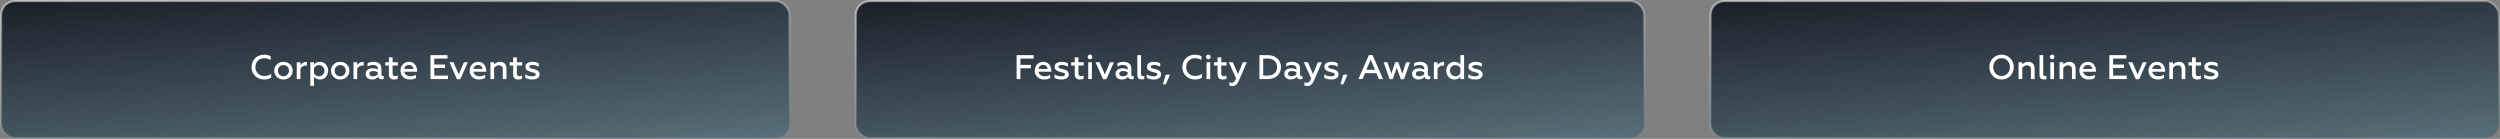 <?xml version="1.0" encoding="UTF-8"?> <svg xmlns="http://www.w3.org/2000/svg" width="1170" height="65" viewBox="0 0 1170 65" fill="none"><rect x="0" y="0" width="1170" height="65" fill="#808080" stroke="none"/> <rect x="400.5" y="0.5" width="369" height="64" rx="6.5" fill="#3AB6E3" fill-opacity="0.23"></rect> <rect x="400.5" y="0.5" width="369" height="64" rx="6.5" fill="url(#paint0_linear_275_1114)"></rect> <rect x="400.5" y="0.5" width="369" height="64" rx="6.5" stroke="url(#paint1_linear_275_1114)"></rect> <path d="M475.783 37V25.8H483.735V27.416H477.543V30.344H482.455V31.96H477.543V37H475.783ZM491.498 36.44C490.783 36.952 489.818 37.208 488.602 37.208C487.386 37.208 486.356 36.824 485.514 36.056C484.682 35.288 484.266 34.291 484.266 33.064C484.266 31.891 484.639 30.909 485.386 30.12C486.132 29.331 487.103 28.936 488.298 28.936C489.471 28.936 490.383 29.357 491.034 30.2C491.695 31.032 492.026 32.008 492.026 33.128V33.576H486.01C486.127 34.237 486.447 34.755 486.97 35.128C487.503 35.501 488.17 35.688 488.97 35.688C489.908 35.688 490.751 35.453 491.498 34.984V36.44ZM486.026 32.264H490.282C490.282 31.795 490.095 31.368 489.722 30.984C489.359 30.589 488.858 30.392 488.218 30.392C487.588 30.392 487.076 30.579 486.682 30.952C486.287 31.315 486.068 31.752 486.026 32.264ZM496.782 37.208C496.121 37.208 495.491 37.133 494.894 36.984C494.307 36.835 493.843 36.643 493.502 36.408V34.776C494.419 35.405 495.486 35.72 496.702 35.72C497.246 35.72 497.667 35.64 497.966 35.48C498.275 35.309 498.43 35.08 498.43 34.792C498.43 34.653 498.398 34.536 498.334 34.44C498.27 34.344 498.153 34.259 497.982 34.184C497.822 34.109 497.673 34.056 497.534 34.024C497.406 33.981 497.198 33.928 496.91 33.864C496.622 33.789 496.393 33.731 496.222 33.688C495.315 33.453 494.649 33.16 494.222 32.808C493.795 32.445 493.582 31.923 493.582 31.24C493.582 30.525 493.87 29.965 494.446 29.56C495.033 29.144 495.854 28.936 496.91 28.936C498.094 28.936 499.059 29.171 499.806 29.64V31.224C498.867 30.691 497.923 30.424 496.974 30.424C495.897 30.424 495.358 30.712 495.358 31.288C495.358 31.384 495.374 31.469 495.406 31.544C495.449 31.619 495.513 31.688 495.598 31.752C495.694 31.805 495.779 31.853 495.854 31.896C495.939 31.939 496.062 31.987 496.222 32.04C496.382 32.083 496.51 32.115 496.606 32.136C496.702 32.157 496.851 32.195 497.054 32.248C497.267 32.291 497.422 32.323 497.518 32.344C499.31 32.749 500.206 33.576 500.206 34.824C500.206 35.549 499.891 36.131 499.262 36.568C498.633 36.995 497.806 37.208 496.782 37.208ZM502.986 34.856V30.664H501.306V29.144H502.986V26.856H504.714V29.144H507.194V30.664H504.714V34.36C504.714 34.808 504.815 35.133 505.018 35.336C505.22 35.528 505.53 35.624 505.946 35.624C506.404 35.624 506.799 35.528 507.13 35.336V36.824C506.735 37.08 506.154 37.208 505.386 37.208C504.65 37.208 504.063 37.011 503.626 36.616C503.199 36.221 502.986 35.635 502.986 34.856ZM509.282 37V29.144H511.01V37H509.282ZM510.914 27.432C510.712 27.635 510.456 27.736 510.146 27.736C509.837 27.736 509.576 27.635 509.362 27.432C509.16 27.219 509.058 26.957 509.058 26.648C509.058 26.339 509.16 26.077 509.362 25.864C509.576 25.651 509.837 25.544 510.146 25.544C510.456 25.544 510.712 25.651 510.914 25.864C511.117 26.077 511.218 26.339 511.218 26.648C511.218 26.957 511.117 27.219 510.914 27.432ZM516.231 37.064L512.711 29.144H514.615L517.063 34.824L519.479 29.144H521.319L517.799 37.064H516.231ZM530.108 35.656C530.279 35.656 530.433 35.619 530.572 35.544V36.856C530.337 37.027 530.001 37.112 529.564 37.112C528.689 37.112 528.14 36.739 527.916 35.992C527.201 36.803 526.236 37.208 525.02 37.208C524.167 37.208 523.463 36.973 522.908 36.504C522.353 36.035 522.076 35.389 522.076 34.568C522.076 33.736 522.38 33.096 522.988 32.648C523.596 32.189 524.343 31.96 525.228 31.96C526.156 31.96 526.993 32.163 527.74 32.568V32.136C527.74 30.995 526.972 30.424 525.436 30.424C524.54 30.424 523.713 30.659 522.956 31.128V29.608C523.735 29.16 524.689 28.936 525.82 28.936C526.908 28.936 527.783 29.197 528.444 29.72C529.116 30.243 529.452 30.984 529.452 31.944V34.872C529.452 35.117 529.511 35.309 529.628 35.448C529.756 35.587 529.916 35.656 530.108 35.656ZM527.74 34.776V33.816C527.111 33.443 526.412 33.256 525.644 33.256C525.068 33.256 524.615 33.363 524.284 33.576C523.964 33.789 523.804 34.088 523.804 34.472C523.804 34.888 523.959 35.203 524.268 35.416C524.577 35.619 524.988 35.72 525.5 35.72C525.959 35.72 526.385 35.629 526.78 35.448C527.175 35.267 527.495 35.043 527.74 34.776ZM534.247 37.208C533.682 37.208 533.212 37.053 532.839 36.744C532.466 36.424 532.279 35.891 532.279 35.144V25.8H534.007V34.664C534.007 35.304 534.295 35.624 534.871 35.624C535.127 35.624 535.346 35.571 535.527 35.464V36.952C535.175 37.123 534.748 37.208 534.247 37.208ZM539.97 37.208C539.308 37.208 538.679 37.133 538.082 36.984C537.495 36.835 537.031 36.643 536.69 36.408V34.776C537.607 35.405 538.674 35.72 539.89 35.72C540.434 35.72 540.855 35.64 541.154 35.48C541.463 35.309 541.618 35.08 541.618 34.792C541.618 34.653 541.586 34.536 541.522 34.44C541.458 34.344 541.34 34.259 541.17 34.184C541.01 34.109 540.86 34.056 540.722 34.024C540.594 33.981 540.386 33.928 540.098 33.864C539.81 33.789 539.58 33.731 539.41 33.688C538.503 33.453 537.836 33.16 537.41 32.808C536.983 32.445 536.77 31.923 536.77 31.24C536.77 30.525 537.058 29.965 537.634 29.56C538.22 29.144 539.042 28.936 540.098 28.936C541.282 28.936 542.247 29.171 542.994 29.64V31.224C542.055 30.691 541.111 30.424 540.161 30.424C539.084 30.424 538.546 30.712 538.546 31.288C538.546 31.384 538.562 31.469 538.594 31.544C538.636 31.619 538.7 31.688 538.786 31.752C538.882 31.805 538.967 31.853 539.042 31.896C539.127 31.939 539.25 31.987 539.41 32.04C539.57 32.083 539.698 32.115 539.794 32.136C539.89 32.157 540.039 32.195 540.242 32.248C540.455 32.291 540.61 32.323 540.706 32.344C542.498 32.749 543.394 33.576 543.394 34.824C543.394 35.549 543.079 36.131 542.45 36.568C541.82 36.995 540.994 37.208 539.97 37.208ZM544.253 39.432L545.581 34.952H547.565L545.613 39.432H544.253ZM559.24 37.208C557.565 37.208 556.162 36.664 555.032 35.576C553.901 34.477 553.336 33.085 553.336 31.4C553.336 29.715 553.896 28.328 555.016 27.24C556.136 26.141 557.544 25.592 559.24 25.592C560.381 25.592 561.394 25.843 562.28 26.344V28.12C561.362 27.533 560.354 27.24 559.256 27.24C558.072 27.24 557.09 27.635 556.312 28.424C555.533 29.203 555.144 30.195 555.144 31.4C555.144 32.616 555.538 33.613 556.328 34.392C557.128 35.171 558.125 35.56 559.32 35.56C560.589 35.56 561.656 35.219 562.52 34.536V36.312C561.592 36.909 560.498 37.208 559.24 37.208ZM564.657 37V29.144H566.385V37H564.657ZM566.289 27.432C566.087 27.635 565.831 27.736 565.521 27.736C565.212 27.736 564.951 27.635 564.737 27.432C564.535 27.219 564.433 26.957 564.433 26.648C564.433 26.339 564.535 26.077 564.737 25.864C564.951 25.651 565.212 25.544 565.521 25.544C565.831 25.544 566.087 25.651 566.289 25.864C566.492 26.077 566.593 26.339 566.593 26.648C566.593 26.957 566.492 27.219 566.289 27.432ZM569.814 34.856V30.664H568.134V29.144H569.814V26.856H571.542V29.144H574.022V30.664H571.542V34.36C571.542 34.808 571.643 35.133 571.846 35.336C572.048 35.528 572.358 35.624 572.774 35.624C573.232 35.624 573.627 35.528 573.958 35.336V36.824C573.563 37.08 572.982 37.208 572.214 37.208C571.478 37.208 570.891 37.011 570.454 36.616C570.027 36.221 569.814 35.635 569.814 34.856ZM576.766 40.28C576.116 40.28 575.641 40.195 575.342 40.024V38.504C575.694 38.675 576.073 38.76 576.478 38.76C576.926 38.76 577.3 38.595 577.598 38.264C577.908 37.944 578.212 37.427 578.51 36.712L575.07 29.144H576.99L579.358 34.68L581.646 29.144H583.518L579.758 37.848C579.044 39.469 578.046 40.28 576.766 40.28ZM589.423 37V25.8H593.375C595.178 25.8 596.645 26.323 597.775 27.368C598.917 28.403 599.487 29.747 599.487 31.4C599.487 33.053 598.917 34.403 597.775 35.448C596.645 36.483 595.178 37 593.375 37H589.423ZM591.183 35.384H593.215C594.613 35.384 595.706 35.027 596.495 34.312C597.285 33.597 597.679 32.627 597.679 31.4C597.679 30.173 597.285 29.203 596.495 28.488C595.706 27.773 594.613 27.416 593.215 27.416H591.183V35.384ZM609.092 35.656C609.263 35.656 609.418 35.619 609.556 35.544V36.856C609.322 37.027 608.986 37.112 608.548 37.112C607.674 37.112 607.124 36.739 606.9 35.992C606.186 36.803 605.22 37.208 604.004 37.208C603.151 37.208 602.447 36.973 601.892 36.504C601.338 36.035 601.06 35.389 601.06 34.568C601.06 33.736 601.364 33.096 601.972 32.648C602.58 32.189 603.327 31.96 604.212 31.96C605.14 31.96 605.978 32.163 606.724 32.568V32.136C606.724 30.995 605.956 30.424 604.42 30.424C603.524 30.424 602.698 30.659 601.94 31.128V29.608C602.719 29.16 603.674 28.936 604.804 28.936C605.892 28.936 606.767 29.197 607.428 29.72C608.1 30.243 608.436 30.984 608.436 31.944V34.872C608.436 35.117 608.495 35.309 608.612 35.448C608.74 35.587 608.9 35.656 609.092 35.656ZM606.724 34.776V33.816C606.095 33.443 605.396 33.256 604.628 33.256C604.052 33.256 603.599 33.363 603.268 33.576C602.948 33.789 602.788 34.088 602.788 34.472C602.788 34.888 602.943 35.203 603.252 35.416C603.562 35.619 603.972 35.72 604.484 35.72C604.943 35.72 605.37 35.629 605.764 35.448C606.159 35.267 606.479 35.043 606.724 34.776ZM611.891 40.28C611.241 40.28 610.766 40.195 610.467 40.024V38.504C610.819 38.675 611.198 38.76 611.603 38.76C612.051 38.76 612.425 38.595 612.723 38.264C613.033 37.944 613.337 37.427 613.635 36.712L610.195 29.144H612.115L614.483 34.68L616.771 29.144H618.643L614.883 37.848C614.169 39.469 613.171 40.28 611.891 40.28ZM623.032 37.208C622.371 37.208 621.741 37.133 621.144 36.984C620.557 36.835 620.093 36.643 619.752 36.408V34.776C620.669 35.405 621.736 35.72 622.952 35.72C623.496 35.72 623.917 35.64 624.216 35.48C624.525 35.309 624.68 35.08 624.68 34.792C624.68 34.653 624.648 34.536 624.584 34.44C624.52 34.344 624.403 34.259 624.232 34.184C624.072 34.109 623.923 34.056 623.784 34.024C623.656 33.981 623.448 33.928 623.16 33.864C622.872 33.789 622.643 33.731 622.472 33.688C621.565 33.453 620.899 33.16 620.472 32.808C620.045 32.445 619.832 31.923 619.832 31.24C619.832 30.525 620.12 29.965 620.696 29.56C621.283 29.144 622.104 28.936 623.16 28.936C624.344 28.936 625.309 29.171 626.056 29.64V31.224C625.117 30.691 624.173 30.424 623.224 30.424C622.147 30.424 621.608 30.712 621.608 31.288C621.608 31.384 621.624 31.469 621.656 31.544C621.699 31.619 621.763 31.688 621.848 31.752C621.944 31.805 622.029 31.853 622.104 31.896C622.189 31.939 622.312 31.987 622.472 32.04C622.632 32.083 622.76 32.115 622.856 32.136C622.952 32.157 623.101 32.195 623.304 32.248C623.517 32.291 623.672 32.323 623.768 32.344C625.56 32.749 626.456 33.576 626.456 34.824C626.456 35.549 626.141 36.131 625.512 36.568C624.883 36.995 624.056 37.208 623.032 37.208ZM627.316 39.432L628.644 34.952H630.628L628.676 39.432H627.316ZM635.758 37L640.654 25.736H642.35L647.246 37H645.358L644.142 34.216H638.83L637.63 37H635.758ZM639.438 32.664H643.534L641.486 27.96L639.438 32.664ZM650.293 37.064L647.557 29.144H649.317L651.157 34.488L652.981 29.112H654.405L656.261 34.488L658.085 29.144H659.829L657.077 37.064H655.573L653.669 31.64L651.781 37.064H650.293ZM668.889 35.656C669.06 35.656 669.215 35.619 669.353 35.544V36.856C669.119 37.027 668.783 37.112 668.345 37.112C667.471 37.112 666.921 36.739 666.697 35.992C665.983 36.803 665.017 37.208 663.801 37.208C662.948 37.208 662.244 36.973 661.689 36.504C661.135 36.035 660.857 35.389 660.857 34.568C660.857 33.736 661.161 33.096 661.769 32.648C662.377 32.189 663.124 31.96 664.009 31.96C664.937 31.96 665.775 32.163 666.521 32.568V32.136C666.521 30.995 665.753 30.424 664.217 30.424C663.321 30.424 662.495 30.659 661.737 31.128V29.608C662.516 29.16 663.471 28.936 664.601 28.936C665.689 28.936 666.564 29.197 667.225 29.72C667.897 30.243 668.233 30.984 668.233 31.944V34.872C668.233 35.117 668.292 35.309 668.409 35.448C668.537 35.587 668.697 35.656 668.889 35.656ZM666.521 34.776V33.816C665.892 33.443 665.193 33.256 664.425 33.256C663.849 33.256 663.396 33.363 663.065 33.576C662.745 33.789 662.585 34.088 662.585 34.472C662.585 34.888 662.74 35.203 663.049 35.416C663.359 35.619 663.769 35.72 664.281 35.72C664.74 35.72 665.167 35.629 665.561 35.448C665.956 35.267 666.276 35.043 666.521 34.776ZM671.06 37V29.144H672.788V30.504C673.055 30.045 673.449 29.672 673.972 29.384C674.505 29.085 675.076 28.936 675.684 28.936C675.759 28.936 675.812 28.941 675.844 28.952V30.68C675.695 30.659 675.535 30.648 675.364 30.648C674.745 30.648 674.201 30.808 673.732 31.128C673.273 31.437 672.959 31.789 672.788 32.184V37H671.06ZM680.668 37.208C679.569 37.208 678.657 36.808 677.932 36.008C677.217 35.197 676.86 34.216 676.86 33.064C676.86 31.912 677.217 30.936 677.932 30.136C678.657 29.336 679.569 28.936 680.668 28.936C681.894 28.936 682.828 29.363 683.468 30.216V25.8H685.196V37H683.468V35.928C682.828 36.781 681.894 37.208 680.668 37.208ZM681.132 35.688C681.654 35.688 682.118 35.56 682.524 35.304C682.94 35.037 683.254 34.696 683.468 34.28V31.848C683.254 31.443 682.94 31.112 682.524 30.856C682.118 30.589 681.654 30.456 681.132 30.456C680.396 30.456 679.788 30.707 679.308 31.208C678.838 31.709 678.604 32.328 678.604 33.064C678.604 33.8 678.838 34.424 679.308 34.936C679.788 35.437 680.396 35.688 681.132 35.688ZM690.454 37.208C689.793 37.208 689.163 37.133 688.566 36.984C687.979 36.835 687.515 36.643 687.174 36.408V34.776C688.091 35.405 689.158 35.72 690.374 35.72C690.918 35.72 691.339 35.64 691.638 35.48C691.947 35.309 692.102 35.08 692.102 34.792C692.102 34.653 692.07 34.536 692.006 34.44C691.942 34.344 691.825 34.259 691.654 34.184C691.494 34.109 691.345 34.056 691.206 34.024C691.078 33.981 690.87 33.928 690.582 33.864C690.294 33.789 690.065 33.731 689.894 33.688C688.987 33.453 688.321 33.16 687.894 32.808C687.467 32.445 687.254 31.923 687.254 31.24C687.254 30.525 687.542 29.965 688.118 29.56C688.705 29.144 689.526 28.936 690.582 28.936C691.766 28.936 692.731 29.171 693.478 29.64V31.224C692.539 30.691 691.595 30.424 690.646 30.424C689.569 30.424 689.03 30.712 689.03 31.288C689.03 31.384 689.046 31.469 689.078 31.544C689.121 31.619 689.185 31.688 689.27 31.752C689.366 31.805 689.451 31.853 689.526 31.896C689.611 31.939 689.734 31.987 689.894 32.04C690.054 32.083 690.182 32.115 690.278 32.136C690.374 32.157 690.523 32.195 690.726 32.248C690.939 32.291 691.094 32.323 691.19 32.344C692.982 32.749 693.878 33.576 693.878 34.824C693.878 35.549 693.563 36.131 692.934 36.568C692.305 36.995 691.478 37.208 690.454 37.208Z" fill="white"></path> <rect x="0.5" y="0.5" width="369" height="64" rx="6.5" fill="#3AB6E3" fill-opacity="0.23"></rect> <rect x="0.5" y="0.5" width="369" height="64" rx="6.5" fill="url(#paint2_linear_275_1114)"></rect> <rect x="0.5" y="0.5" width="369" height="64" rx="6.5" stroke="url(#paint3_linear_275_1114)"></rect> <path d="M123.63 37.208C121.956 37.208 120.553 36.664 119.422 35.576C118.292 34.477 117.726 33.085 117.726 31.4C117.726 29.715 118.286 28.328 119.406 27.24C120.526 26.141 121.934 25.592 123.63 25.592C124.772 25.592 125.785 25.843 126.67 26.344V28.12C125.753 27.533 124.745 27.24 123.646 27.24C122.462 27.24 121.481 27.635 120.702 28.424C119.924 29.203 119.534 30.195 119.534 31.4C119.534 32.616 119.929 33.613 120.718 34.392C121.518 35.171 122.516 35.56 123.71 35.56C124.98 35.56 126.046 35.219 126.91 34.536V36.312C125.982 36.909 124.889 37.208 123.63 37.208ZM132.664 35.688C133.4 35.688 134.013 35.437 134.504 34.936C134.995 34.435 135.24 33.811 135.24 33.064C135.24 32.328 134.995 31.709 134.504 31.208C134.013 30.707 133.4 30.456 132.664 30.456C131.928 30.456 131.309 30.707 130.808 31.208C130.317 31.709 130.072 32.328 130.072 33.064C130.072 33.811 130.317 34.435 130.808 34.936C131.299 35.437 131.917 35.688 132.664 35.688ZM135.752 36.008C134.952 36.808 133.923 37.208 132.664 37.208C131.405 37.208 130.371 36.808 129.56 36.008C128.749 35.208 128.344 34.227 128.344 33.064C128.344 31.912 128.749 30.936 129.56 30.136C130.371 29.336 131.405 28.936 132.664 28.936C133.923 28.936 134.952 29.336 135.752 30.136C136.563 30.936 136.968 31.912 136.968 33.064C136.968 34.227 136.563 35.208 135.752 36.008ZM138.873 37V29.144H140.601V30.504C140.867 30.045 141.262 29.672 141.785 29.384C142.318 29.085 142.889 28.936 143.497 28.936C143.571 28.936 143.625 28.941 143.657 28.952V30.68C143.507 30.659 143.347 30.648 143.177 30.648C142.558 30.648 142.014 30.808 141.545 31.128C141.086 31.437 140.771 31.789 140.601 32.184V37H138.873ZM149.76 28.936C150.859 28.936 151.765 29.341 152.48 30.152C153.205 30.952 153.568 31.928 153.568 33.08C153.568 34.232 153.205 35.208 152.48 36.008C151.765 36.808 150.859 37.208 149.76 37.208C148.533 37.208 147.6 36.781 146.96 35.928V40.2H145.232V29.144H146.96V30.216C147.6 29.363 148.533 28.936 149.76 28.936ZM149.296 30.456C148.773 30.456 148.304 30.589 147.888 30.856C147.483 31.112 147.173 31.448 146.96 31.864V34.296C147.173 34.701 147.483 35.037 147.888 35.304C148.304 35.56 148.773 35.688 149.296 35.688C150.021 35.688 150.624 35.437 151.104 34.936C151.584 34.424 151.824 33.805 151.824 33.08C151.824 32.344 151.584 31.725 151.104 31.224C150.624 30.712 150.021 30.456 149.296 30.456ZM159.226 35.688C159.962 35.688 160.576 35.437 161.066 34.936C161.557 34.435 161.802 33.811 161.802 33.064C161.802 32.328 161.557 31.709 161.066 31.208C160.576 30.707 159.962 30.456 159.226 30.456C158.49 30.456 157.872 30.707 157.37 31.208C156.88 31.709 156.634 32.328 156.634 33.064C156.634 33.811 156.88 34.435 157.37 34.936C157.861 35.437 158.48 35.688 159.226 35.688ZM162.314 36.008C161.514 36.808 160.485 37.208 159.226 37.208C157.968 37.208 156.933 36.808 156.122 36.008C155.312 35.208 154.906 34.227 154.906 33.064C154.906 31.912 155.312 30.936 156.122 30.136C156.933 29.336 157.968 28.936 159.226 28.936C160.485 28.936 161.514 29.336 162.314 30.136C163.125 30.936 163.53 31.912 163.53 33.064C163.53 34.227 163.125 35.208 162.314 36.008ZM165.435 37V29.144H167.163V30.504C167.43 30.045 167.824 29.672 168.347 29.384C168.88 29.085 169.451 28.936 170.059 28.936C170.134 28.936 170.187 28.941 170.219 28.952V30.68C170.07 30.659 169.91 30.648 169.739 30.648C169.12 30.648 168.576 30.808 168.107 31.128C167.648 31.437 167.334 31.789 167.163 32.184V37H165.435ZM179.171 35.656C179.341 35.656 179.496 35.619 179.635 35.544V36.856C179.4 37.027 179.064 37.112 178.627 37.112C177.752 37.112 177.203 36.739 176.979 35.992C176.264 36.803 175.299 37.208 174.083 37.208C173.229 37.208 172.525 36.973 171.971 36.504C171.416 36.035 171.139 35.389 171.139 34.568C171.139 33.736 171.443 33.096 172.051 32.648C172.659 32.189 173.405 31.96 174.291 31.96C175.219 31.96 176.056 32.163 176.803 32.568V32.136C176.803 30.995 176.035 30.424 174.499 30.424C173.603 30.424 172.776 30.659 172.019 31.128V29.608C172.797 29.16 173.752 28.936 174.883 28.936C175.971 28.936 176.845 29.197 177.507 29.72C178.179 30.243 178.515 30.984 178.515 31.944V34.872C178.515 35.117 178.573 35.309 178.691 35.448C178.819 35.587 178.979 35.656 179.171 35.656ZM176.803 34.776V33.816C176.173 33.443 175.475 33.256 174.707 33.256C174.131 33.256 173.677 33.363 173.347 33.576C173.027 33.789 172.867 34.088 172.867 34.472C172.867 34.888 173.021 35.203 173.331 35.416C173.64 35.619 174.051 35.72 174.562 35.72C175.021 35.72 175.448 35.629 175.843 35.448C176.237 35.267 176.557 35.043 176.803 34.776ZM182.001 34.856V30.664H180.321V29.144H182.001V26.856H183.729V29.144H186.209V30.664H183.729V34.36C183.729 34.808 183.83 35.133 184.033 35.336C184.236 35.528 184.545 35.624 184.961 35.624C185.42 35.624 185.814 35.528 186.145 35.336V36.824C185.75 37.08 185.169 37.208 184.401 37.208C183.665 37.208 183.078 37.011 182.641 36.616C182.214 36.221 182.001 35.635 182.001 34.856ZM194.67 36.44C193.955 36.952 192.99 37.208 191.774 37.208C190.558 37.208 189.528 36.824 188.686 36.056C187.854 35.288 187.438 34.291 187.438 33.064C187.438 31.891 187.811 30.909 188.558 30.12C189.304 29.331 190.275 28.936 191.47 28.936C192.643 28.936 193.555 29.357 194.206 30.2C194.867 31.032 195.198 32.008 195.198 33.128V33.576H189.182C189.299 34.237 189.619 34.755 190.142 35.128C190.675 35.501 191.342 35.688 192.142 35.688C193.08 35.688 193.923 35.453 194.67 34.984V36.44ZM189.198 32.264H193.454C193.454 31.795 193.267 31.368 192.894 30.984C192.531 30.589 192.03 30.392 191.39 30.392C190.76 30.392 190.248 30.579 189.854 30.952C189.459 31.315 189.24 31.752 189.198 32.264ZM201.47 37V25.8H209.438V27.416H203.23V30.216H208.286V31.832H203.23V35.384H209.646V37H201.47ZM213.856 37.064L210.336 29.144H212.24L214.688 34.824L217.104 29.144H218.944L215.424 37.064H213.856ZM227.029 36.44C226.314 36.952 225.349 37.208 224.133 37.208C222.917 37.208 221.888 36.824 221.045 36.056C220.213 35.288 219.797 34.291 219.797 33.064C219.797 31.891 220.17 30.909 220.917 30.12C221.664 29.331 222.634 28.936 223.829 28.936C225.002 28.936 225.914 29.357 226.565 30.2C227.226 31.032 227.557 32.008 227.557 33.128V33.576H221.541C221.658 34.237 221.978 34.755 222.501 35.128C223.034 35.501 223.701 35.688 224.501 35.688C225.44 35.688 226.282 35.453 227.029 34.984V36.44ZM221.557 32.264H225.813C225.813 31.795 225.626 31.368 225.253 30.984C224.89 30.589 224.389 30.392 223.749 30.392C223.12 30.392 222.608 30.579 222.213 30.952C221.818 31.315 221.6 31.752 221.557 32.264ZM231.241 37H229.513V29.144H231.241V30.184C232.009 29.352 232.969 28.936 234.121 28.936C235.06 28.936 235.78 29.229 236.281 29.816C236.783 30.392 237.033 31.187 237.033 32.2V37H235.305V32.584C235.305 31.816 235.124 31.288 234.761 31C234.409 30.701 233.977 30.552 233.465 30.552C233.028 30.552 232.601 30.675 232.185 30.92C231.78 31.165 231.465 31.469 231.241 31.832V37ZM240.157 34.856V30.664H238.477V29.144H240.157V26.856H241.885V29.144H244.365V30.664H241.885V34.36C241.885 34.808 241.987 35.133 242.189 35.336C242.392 35.528 242.701 35.624 243.117 35.624C243.576 35.624 243.971 35.528 244.301 35.336V36.824C243.907 37.08 243.325 37.208 242.557 37.208C241.821 37.208 241.235 37.011 240.797 36.616C240.371 36.221 240.157 35.635 240.157 34.856ZM249.11 37.208C248.449 37.208 247.819 37.133 247.222 36.984C246.635 36.835 246.171 36.643 245.83 36.408V34.776C246.747 35.405 247.814 35.72 249.03 35.72C249.574 35.72 249.995 35.64 250.294 35.48C250.603 35.309 250.758 35.08 250.758 34.792C250.758 34.653 250.726 34.536 250.662 34.44C250.598 34.344 250.481 34.259 250.31 34.184C250.15 34.109 250.001 34.056 249.862 34.024C249.734 33.981 249.526 33.928 249.238 33.864C248.95 33.789 248.721 33.731 248.55 33.688C247.643 33.453 246.977 33.16 246.55 32.808C246.123 32.445 245.91 31.923 245.91 31.24C245.91 30.525 246.198 29.965 246.774 29.56C247.361 29.144 248.182 28.936 249.238 28.936C250.422 28.936 251.387 29.171 252.134 29.64V31.224C251.195 30.691 250.251 30.424 249.302 30.424C248.225 30.424 247.686 30.712 247.686 31.288C247.686 31.384 247.702 31.469 247.734 31.544C247.777 31.619 247.841 31.688 247.926 31.752C248.022 31.805 248.107 31.853 248.182 31.896C248.267 31.939 248.39 31.987 248.55 32.04C248.71 32.083 248.838 32.115 248.934 32.136C249.03 32.157 249.179 32.195 249.382 32.248C249.595 32.291 249.75 32.323 249.846 32.344C251.638 32.749 252.534 33.576 252.534 34.824C252.534 35.549 252.219 36.131 251.59 36.568C250.961 36.995 250.134 37.208 249.11 37.208Z" fill="white"></path> <rect x="800.5" y="0.5" width="369" height="64" rx="6.5" fill="#3AB6E3" fill-opacity="0.23"></rect> <rect x="800.5" y="0.5" width="369" height="64" rx="6.5" fill="url(#paint4_linear_275_1114)"></rect> <rect x="800.5" y="0.5" width="369" height="64" rx="6.5" stroke="url(#paint5_linear_275_1114)"></rect> <path d="M936.727 35.56C937.847 35.56 938.781 35.165 939.527 34.376C940.274 33.587 940.647 32.595 940.647 31.4C940.647 30.205 940.274 29.213 939.527 28.424C938.781 27.635 937.847 27.24 936.727 27.24C935.618 27.24 934.69 27.635 933.943 28.424C933.197 29.213 932.823 30.205 932.823 31.4C932.823 32.595 933.197 33.587 933.943 34.376C934.69 35.165 935.618 35.56 936.727 35.56ZM940.807 35.544C939.719 36.653 938.359 37.208 936.727 37.208C935.095 37.208 933.735 36.653 932.647 35.544C931.559 34.424 931.015 33.043 931.015 31.4C931.015 29.757 931.559 28.381 932.647 27.272C933.735 26.152 935.095 25.592 936.727 25.592C938.359 25.592 939.719 26.152 940.807 27.272C941.906 28.381 942.455 29.757 942.455 31.4C942.455 33.043 941.906 34.424 940.807 35.544ZM946.405 37H944.677V29.144H946.405V30.184C947.173 29.352 948.133 28.936 949.285 28.936C950.224 28.936 950.944 29.229 951.445 29.816C951.947 30.392 952.197 31.187 952.197 32.2V37H950.469V32.584C950.469 31.816 950.288 31.288 949.925 31C949.573 30.701 949.141 30.552 948.629 30.552C948.192 30.552 947.765 30.675 947.349 30.92C946.944 31.165 946.629 31.469 946.405 31.832V37ZM956.473 37.208C955.908 37.208 955.439 37.053 955.065 36.744C954.692 36.424 954.505 35.891 954.505 35.144V25.8H956.233V34.664C956.233 35.304 956.521 35.624 957.097 35.624C957.353 35.624 957.572 35.571 957.753 35.464V36.952C957.401 37.123 956.975 37.208 956.473 37.208ZM959.54 37V29.144H961.268V37H959.54ZM961.172 27.432C960.969 27.635 960.713 27.736 960.404 27.736C960.095 27.736 959.833 27.635 959.62 27.432C959.417 27.219 959.316 26.957 959.316 26.648C959.316 26.339 959.417 26.077 959.62 25.864C959.833 25.651 960.095 25.544 960.404 25.544C960.713 25.544 960.969 25.651 961.172 25.864C961.375 26.077 961.476 26.339 961.476 26.648C961.476 26.957 961.375 27.219 961.172 27.432ZM965.608 37H963.88V29.144H965.608V30.184C966.376 29.352 967.336 28.936 968.488 28.936C969.427 28.936 970.147 29.229 970.648 29.816C971.15 30.392 971.4 31.187 971.4 32.2V37H969.672V32.584C969.672 31.816 969.491 31.288 969.128 31C968.776 30.701 968.344 30.552 967.832 30.552C967.395 30.552 966.968 30.675 966.552 30.92C966.147 31.165 965.832 31.469 965.608 31.832V37ZM980.381 36.44C979.666 36.952 978.701 37.208 977.485 37.208C976.269 37.208 975.239 36.824 974.397 36.056C973.565 35.288 973.149 34.291 973.149 33.064C973.149 31.891 973.522 30.909 974.269 30.12C975.015 29.331 975.986 28.936 977.181 28.936C978.354 28.936 979.266 29.357 979.917 30.2C980.578 31.032 980.909 32.008 980.909 33.128V33.576H974.893C975.01 34.237 975.33 34.755 975.853 35.128C976.386 35.501 977.053 35.688 977.853 35.688C978.791 35.688 979.634 35.453 980.381 34.984V36.44ZM974.909 32.264H979.165C979.165 31.795 978.978 31.368 978.605 30.984C978.242 30.589 977.741 30.392 977.101 30.392C976.471 30.392 975.959 30.579 975.565 30.952C975.17 31.315 974.951 31.752 974.909 32.264ZM987.181 37V25.8H995.149V27.416H988.941V30.216H993.997V31.832H988.941V35.384H995.357V37H987.181ZM999.567 37.064L996.047 29.144H997.951L1000.4 34.824L1002.81 29.144H1004.65L1001.13 37.064H999.567ZM1012.74 36.44C1012.03 36.952 1011.06 37.208 1009.84 37.208C1008.63 37.208 1007.6 36.824 1006.76 36.056C1005.92 35.288 1005.51 34.291 1005.51 33.064C1005.51 31.891 1005.88 30.909 1006.63 30.12C1007.37 29.331 1008.35 28.936 1009.54 28.936C1010.71 28.936 1011.63 29.357 1012.28 30.2C1012.94 31.032 1013.27 32.008 1013.27 33.128V33.576H1007.25C1007.37 34.237 1007.69 34.755 1008.21 35.128C1008.75 35.501 1009.41 35.688 1010.21 35.688C1011.15 35.688 1011.99 35.453 1012.74 34.984V36.44ZM1007.27 32.264H1011.52C1011.52 31.795 1011.34 31.368 1010.96 30.984C1010.6 30.589 1010.1 30.392 1009.46 30.392C1008.83 30.392 1008.32 30.579 1007.92 30.952C1007.53 31.315 1007.31 31.752 1007.27 32.264ZM1016.95 37H1015.22V29.144H1016.95V30.184C1017.72 29.352 1018.68 28.936 1019.83 28.936C1020.77 28.936 1021.49 29.229 1021.99 29.816C1022.49 30.392 1022.74 31.187 1022.74 32.2V37H1021.02V32.584C1021.02 31.816 1020.83 31.288 1020.47 31C1020.12 30.701 1019.69 30.552 1019.18 30.552C1018.74 30.552 1018.31 30.675 1017.9 30.92C1017.49 31.165 1017.18 31.469 1016.95 31.832V37ZM1025.87 34.856V30.664H1024.19V29.144H1025.87V26.856H1027.6V29.144H1030.08V30.664H1027.6V34.36C1027.6 34.808 1027.7 35.133 1027.9 35.336C1028.1 35.528 1028.41 35.624 1028.83 35.624C1029.29 35.624 1029.68 35.528 1030.01 35.336V36.824C1029.62 37.08 1029.04 37.208 1028.27 37.208C1027.53 37.208 1026.95 37.011 1026.51 36.616C1026.08 36.221 1025.87 35.635 1025.87 34.856ZM1034.82 37.208C1034.16 37.208 1033.53 37.133 1032.93 36.984C1032.35 36.835 1031.88 36.643 1031.54 36.408V34.776C1032.46 35.405 1033.53 35.72 1034.74 35.72C1035.29 35.72 1035.71 35.64 1036.01 35.48C1036.31 35.309 1036.47 35.08 1036.47 34.792C1036.47 34.653 1036.44 34.536 1036.37 34.44C1036.31 34.344 1036.19 34.259 1036.02 34.184C1035.86 34.109 1035.71 34.056 1035.57 34.024C1035.45 33.981 1035.24 33.928 1034.95 33.864C1034.66 33.789 1034.43 33.731 1034.26 33.688C1033.35 33.453 1032.69 33.16 1032.26 32.808C1031.83 32.445 1031.62 31.923 1031.62 31.24C1031.62 30.525 1031.91 29.965 1032.49 29.56C1033.07 29.144 1033.89 28.936 1034.95 28.936C1036.13 28.936 1037.1 29.171 1037.85 29.64V31.224C1036.91 30.691 1035.96 30.424 1035.01 30.424C1033.94 30.424 1033.4 30.712 1033.4 31.288C1033.4 31.384 1033.41 31.469 1033.45 31.544C1033.49 31.619 1033.55 31.688 1033.64 31.752C1033.73 31.805 1033.82 31.853 1033.89 31.896C1033.98 31.939 1034.1 31.987 1034.26 32.04C1034.42 32.083 1034.55 32.115 1034.65 32.136C1034.74 32.157 1034.89 32.195 1035.09 32.248C1035.31 32.291 1035.46 32.323 1035.56 32.344C1037.35 32.749 1038.25 33.576 1038.25 34.824C1038.25 35.549 1037.93 36.131 1037.3 36.568C1036.67 36.995 1035.85 37.208 1034.82 37.208Z" fill="white"></path> <defs> <linearGradient id="paint0_linear_275_1114" x1="400" y1="0" x2="410.246" y2="128.789" gradientUnits="userSpaceOnUse"> <stop stop-color="#1A1F29"></stop> <stop offset="1" stop-color="#1A1F29" stop-opacity="0"></stop> </linearGradient> <linearGradient id="paint1_linear_275_1114" x1="390.407" y1="-3.413" x2="396.931" y2="85.745" gradientUnits="userSpaceOnUse"> <stop stop-color="white" stop-opacity="0.54"></stop> <stop offset="1" stop-color="white" stop-opacity="0"></stop> </linearGradient> <linearGradient id="paint2_linear_275_1114" x1="0" y1="0" x2="10.246" y2="128.789" gradientUnits="userSpaceOnUse"> <stop stop-color="#1A1F29"></stop> <stop offset="1" stop-color="#1A1F29" stop-opacity="0"></stop> </linearGradient> <linearGradient id="paint3_linear_275_1114" x1="-9.593" y1="-3.413" x2="-3.069" y2="85.745" gradientUnits="userSpaceOnUse"> <stop stop-color="white" stop-opacity="0.54"></stop> <stop offset="1" stop-color="white" stop-opacity="0"></stop> </linearGradient> <linearGradient id="paint4_linear_275_1114" x1="800" y1="0" x2="810.246" y2="128.789" gradientUnits="userSpaceOnUse"> <stop stop-color="#1A1F29"></stop> <stop offset="1" stop-color="#1A1F29" stop-opacity="0"></stop> </linearGradient> <linearGradient id="paint5_linear_275_1114" x1="790.407" y1="-3.413" x2="796.931" y2="85.745" gradientUnits="userSpaceOnUse"> <stop stop-color="white" stop-opacity="0.54"></stop> <stop offset="1" stop-color="white" stop-opacity="0"></stop> </linearGradient> </defs> </svg> 